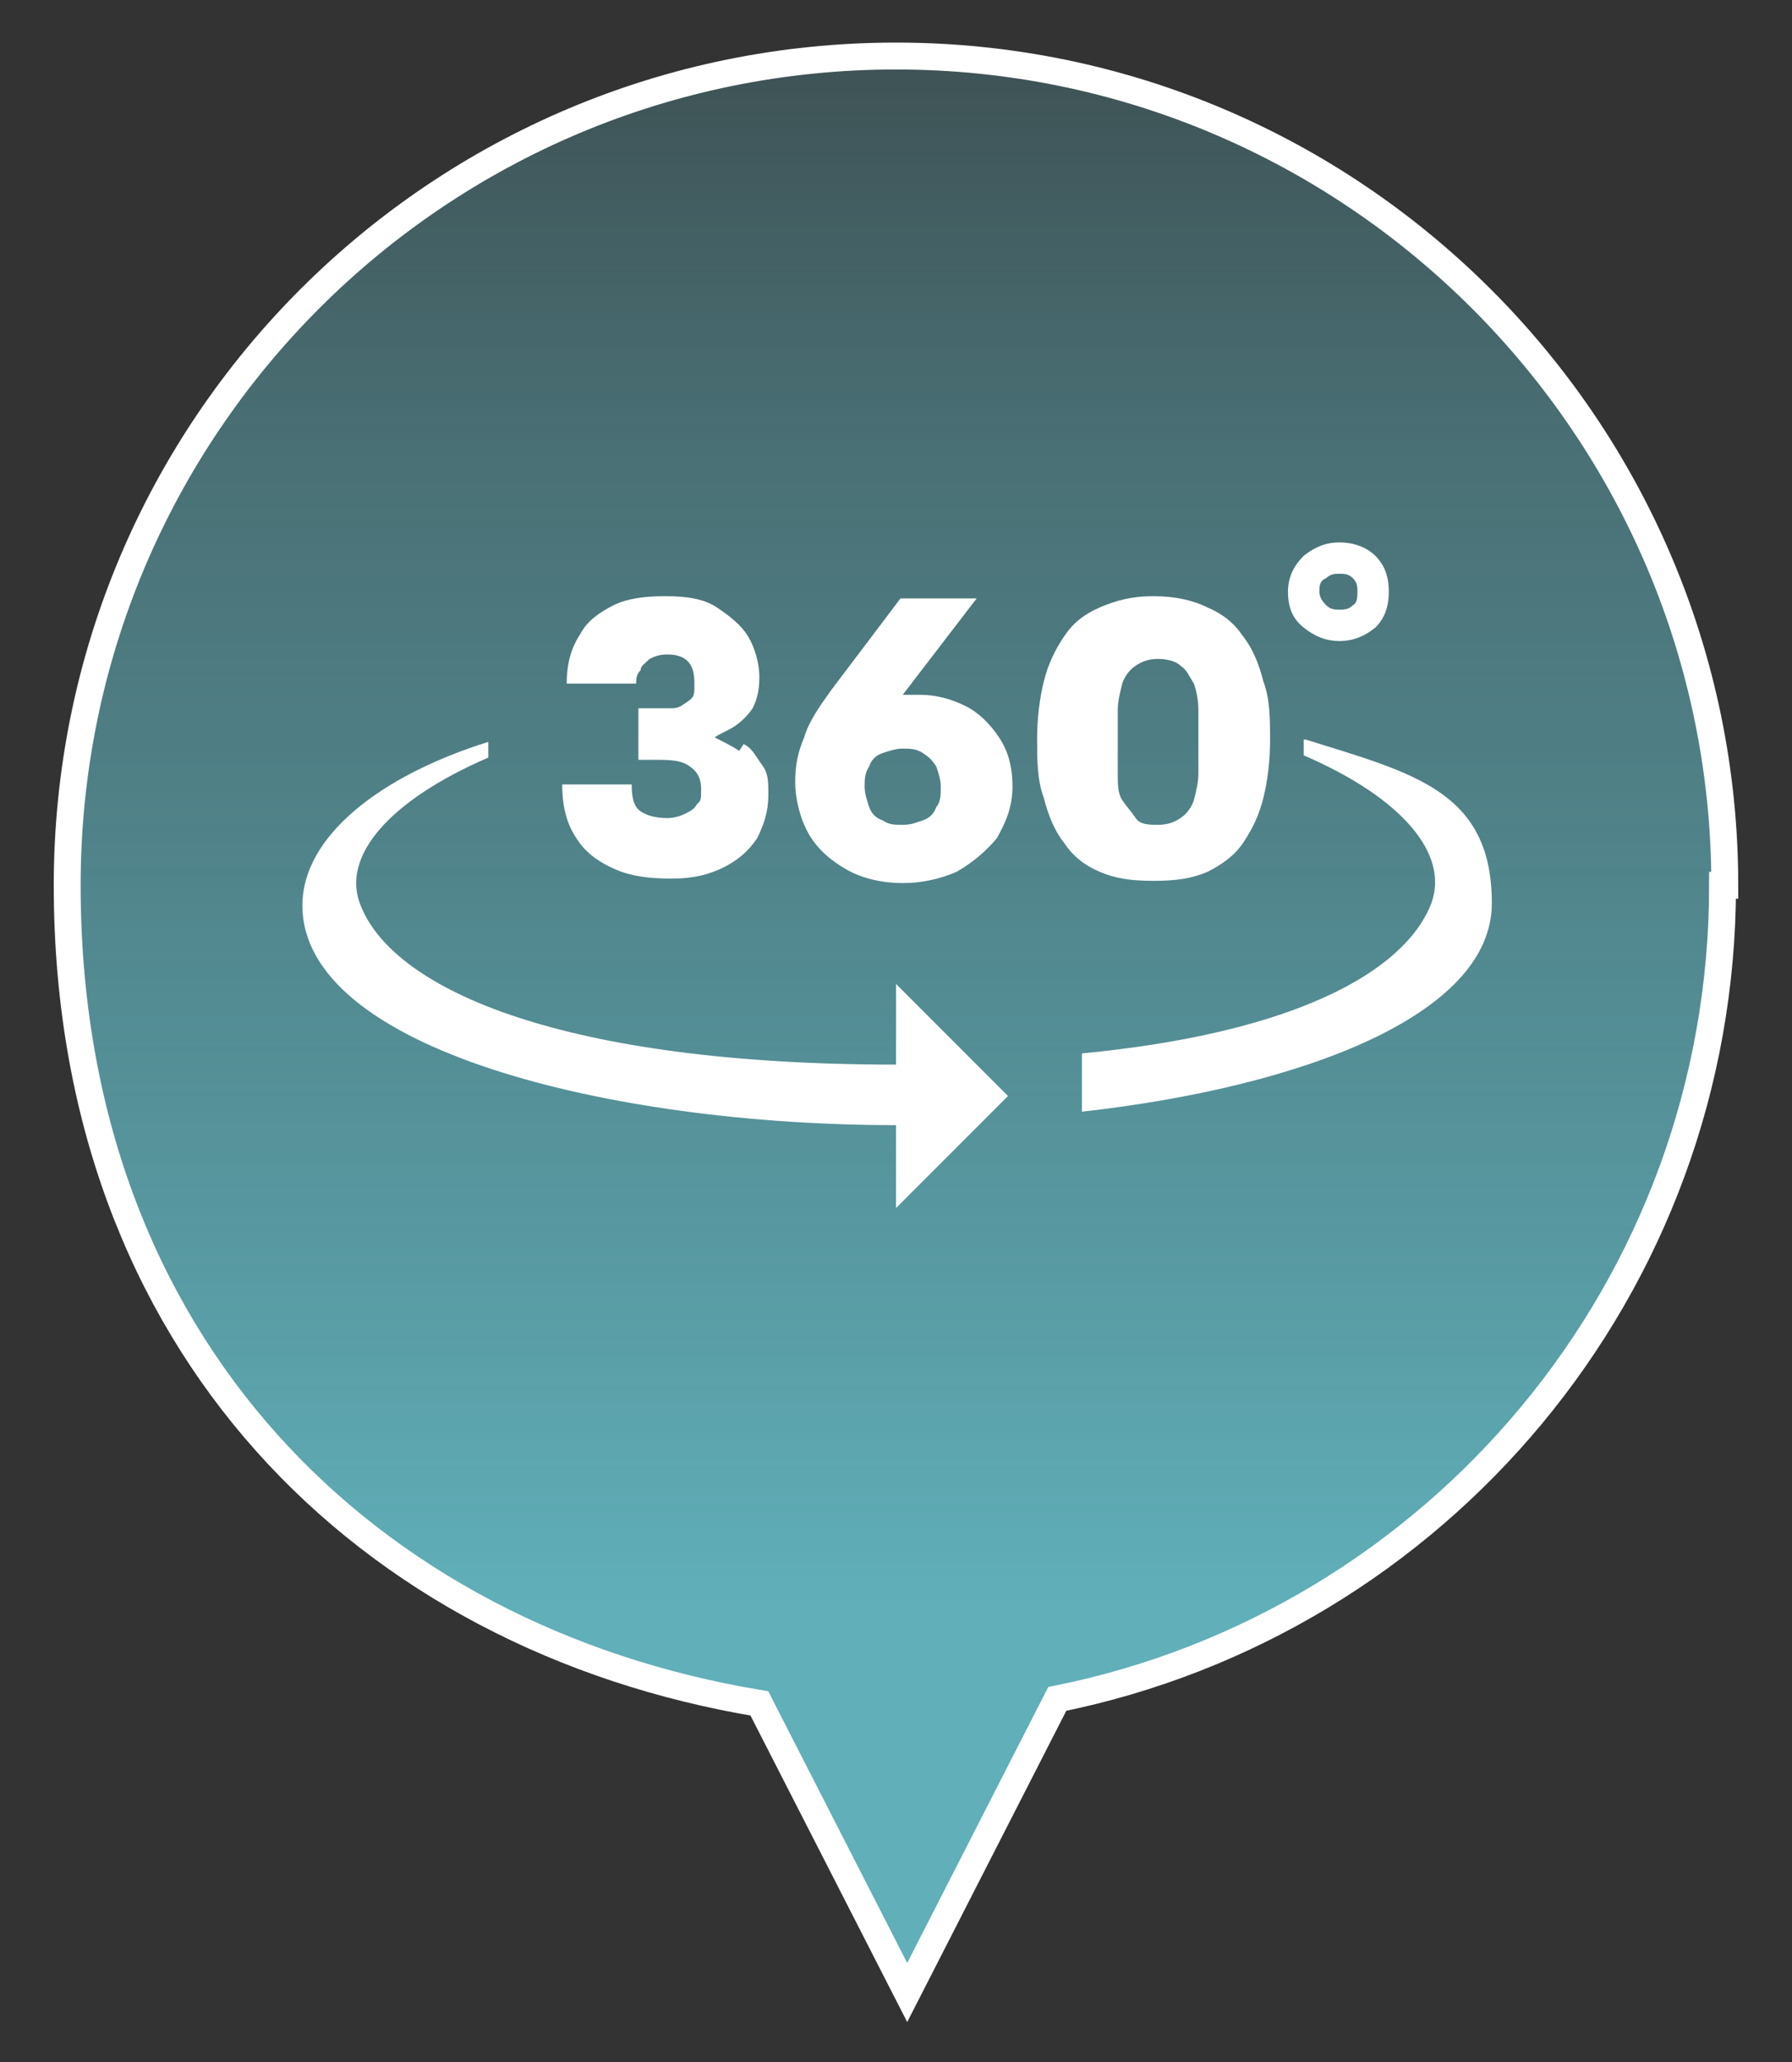 <?xml version="1.0" encoding="UTF-8"?>
<svg id="Capa_1" data-name="Capa 1" xmlns="http://www.w3.org/2000/svg" xmlns:xlink="http://www.w3.org/1999/xlink" version="1.1" viewBox="0 0 80 92">
  <rect x="0" y="0" width="80" height="92" fill="#333333" stroke="none"/>
  <defs>
    <style>
      .cls-1 {
        fill: url(#Degradado_sin_nombre_42);
        stroke: #fff;
        stroke-miterlimit: 10;
        stroke-width: 1.2px;
      }

      .cls-2 {
        fill: #fff;
        stroke-width: 0px;
      }
    </style>
    <linearGradient id="Degradado_sin_nombre_42" data-name="Degradado sin nombre 42" x1="40" y1="2.5" x2="40" y2="88.9" gradientUnits="userSpaceOnUse">
      <stop offset="0" stop-color="#60afb9" stop-opacity=".4"/>
      <stop offset="0" stop-color="rgba(96, 175, 185, .5)" stop-opacity=".5"/>
      <stop offset=".2" stop-color="rgba(96, 175, 185, .7)" stop-opacity=".7"/>
      <stop offset=".4" stop-color="rgba(96, 175, 185, .8)" stop-opacity=".8"/>
      <stop offset=".6" stop-color="rgba(96, 175, 185, .9)" stop-opacity=".9"/>
      <stop offset=".8" stop-color="rgba(96, 175, 185, 1)" stop-opacity="1"/>
      <stop offset="1" stop-color="#60afb9"/>
    </linearGradient>
  </defs>
  <path class="cls-1" d="M77,39.5c0-20.4-16.6-37-37-37S3,19,3,39.5s13.4,33.6,30.9,36.5l6.6,12.9,6.7-13.1c16.9-3.4,29.7-18.3,29.7-36.3Z"/>
  <g>
    <g>
      <path class="cls-2" d="M33,33.5c-.3-.2-.7-.4-1.1-.6h0c.3-.2.6-.3.9-.5.3-.2.6-.5.8-.8.2-.4.3-.8.3-1.4s-.2-1.3-.5-1.8c-.3-.5-.8-.9-1.4-1.3s-1.4-.5-2.3-.5-1.7.1-2.3.4-1.2.7-1.5,1.3c-.4.6-.6,1.3-.6,2.2h3.1c0-.2,0-.4.2-.6,0-.2.2-.3.4-.5.2-.1.4-.2.8-.2s.7.1.9.3c.2.2.3.5.3,1s0,.6-.3.8-.4.3-.7.3c-.3,0-.6,0-.9,0h-.6v2.3h.6c.8,0,1.3,0,1.7.3.3.2.5.5.5,1s0,.5-.2.7c-.1.2-.3.3-.5.4-.2.1-.5.2-.8.2-.5,0-.9-.1-1.2-.3-.3-.2-.4-.6-.4-1.2h-3.1c0,1,.2,1.8.7,2.5.4.6,1,1,1.7,1.3.7.3,1.5.4,2.5.4s1.7-.2,2.3-.5c.6-.3,1.1-.7,1.5-1.3.3-.6.5-1.2.5-1.9s0-1-.3-1.4-.4-.7-.8-.9Z"/>
      <path class="cls-2" d="M43.1,31.5c-.6-.3-1.3-.5-2-.5s-.5,0-.8,0l3.3-4.3h-3.4l-3.1,4.1c-.5.7-1,1.4-1.2,2.1-.3.7-.4,1.3-.4,2s.2,1.6.6,2.3c.4.7,1,1.2,1.7,1.6.7.4,1.6.6,2.5.6s1.7-.2,2.4-.5c.7-.4,1.3-.9,1.8-1.5.4-.7.7-1.4.7-2.3s-.2-1.6-.6-2.2c-.4-.6-.9-1.1-1.5-1.4ZM41.8,36c-.1.3-.3.5-.6.6-.3.1-.5.2-.9.2s-.6,0-.9-.2c-.3-.1-.5-.3-.6-.6-.1-.3-.2-.6-.2-.9s0-.6.2-.9c.1-.3.3-.5.6-.6.3-.1.6-.2.9-.2s.6,0,.9.2.4.3.6.6c.1.3.2.6.2.9s0,.7-.2.9Z"/>
      <path class="cls-2" d="M55.5,28.4c-.4-.6-.9-1-1.6-1.3-.6-.3-1.4-.5-2.4-.5s-1.7.2-2.4.5c-.7.3-1.2.7-1.6,1.3-.4.6-.7,1.2-.9,2-.2.8-.3,1.7-.3,2.6s0,1.8.3,2.6c.2.8.5,1.5.9,2,.4.6.9,1,1.6,1.3s1.4.4,2.4.4,1.7-.1,2.4-.4c.6-.3,1.2-.7,1.6-1.3s.7-1.2.9-2c.2-.8.3-1.7.3-2.6s0-1.8-.3-2.6c-.2-.8-.5-1.5-.9-2ZM53.5,34.5c0,.4-.1.8-.2,1.2-.1.3-.3.6-.6.8s-.6.3-1,.3-.8,0-1-.3-.4-.5-.6-.8-.2-.7-.2-1.2c0-.4,0-.9,0-1.4s0-1,0-1.4c0-.4.1-.8.2-1.2.1-.3.3-.6.6-.8.3-.2.6-.3,1-.3s.8.1,1,.3c.3.2.4.5.6.8.1.3.2.7.2,1.2,0,.4,0,.9,0,1.4s0,1,0,1.4Z"/>
      <path class="cls-2" d="M61.4,24.8c-.4-.4-1-.6-1.6-.6s-1.1.2-1.6.6c-.4.4-.7.9-.7,1.6s.2,1.2.7,1.6,1,.6,1.6.6,1.1-.2,1.6-.6c.4-.4.6-.9.6-1.6s-.2-1.2-.6-1.6ZM60.4,27c-.2.2-.4.2-.6.2s-.4,0-.6-.2c-.2-.2-.3-.4-.3-.6s0-.5.3-.6c.2-.2.4-.2.6-.2s.4,0,.6.2c.2.2.2.4.2.6s0,.5-.2.6Z"/>
    </g>
    <g>
      <path class="cls-2" d="M40,47.5c-14.8,0-22.4-3.3-23.9-7.1-.9-2.2,1.3-4.7,5.7-6.6v-.7c-4.8,1.5-8.3,4.2-8.3,7.3,0,6.4,13.7,9.8,26.5,9.8v3.7l5-5h-5s0,0,0,0h5s-5-5-5-5v3.7Z"/>
      <path class="cls-2" d="M58.2,33v.7c4.4,1.9,6.5,4.4,5.7,6.6-1.2,3.1-6.2,5.8-15.6,6.7v2.6c9.8-1.1,18.3-4.3,18.3-9.3s-3.5-5.8-8.3-7.3Z"/>
    </g>
  </g>
</svg>